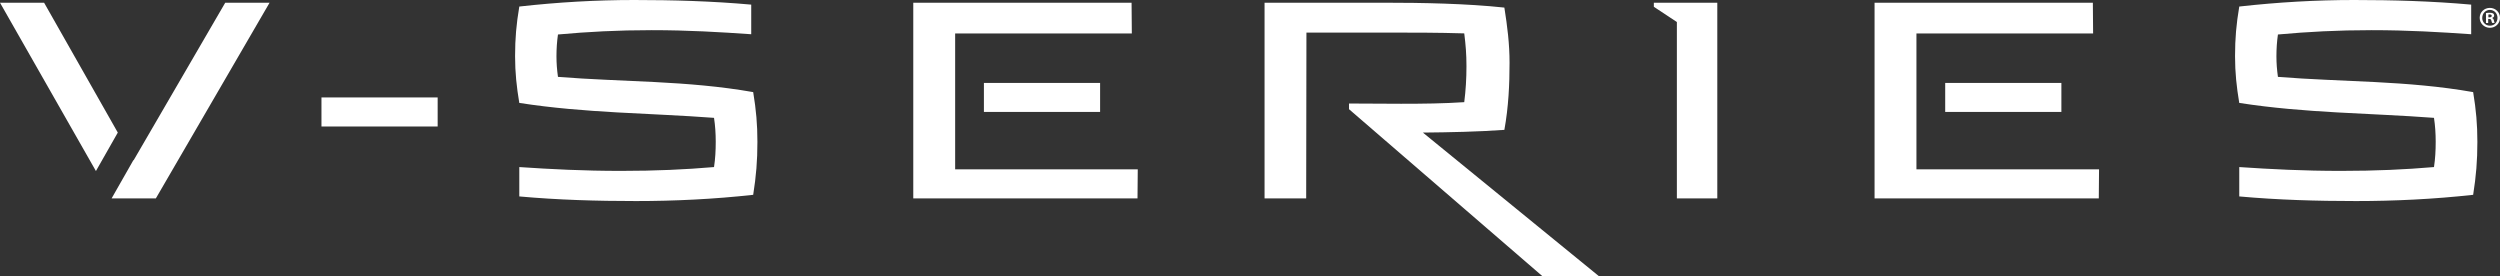 <?xml version="1.0" encoding="UTF-8"?>
<svg xmlns="http://www.w3.org/2000/svg" id="Layer_2" viewBox="0 0 497.25 54.92">
  <rect x="0" y="0" width="497.25" height="54.92" fill="#333333" stroke="none"/>
  <defs>
    <style>.cls-1{fill:#fff;}</style>
  </defs>
  <g id="Layer_1-2">
    <g>
      <g>
        <path class="cls-1" d="M103.29,20.49c-.54-3.24-.84-6.05-.84-9.3,0-3.57,.25-6.38,.84-9.89,7.69-.86,15.28-1.3,22.87-1.3s15.47,.22,23.26,.92V6.81c-6.26-.43-12.52-.81-19.81-.81-6.8,0-12.67,.32-18.63,.86-.2,1.41-.3,2.81-.3,4.32,0,1.41,.1,2.65,.3,4.11,12.71,1.03,25.63,.7,38.83,3.03,.59,3.57,.84,6.43,.84,9.89,0,3.78-.25,6.81-.84,10.54-7.79,.86-15.62,1.24-23.31,1.24s-15.47-.22-23.21-.92v-5.84c6.36,.43,12.76,.76,20.25,.76,6.85,0,12.76-.27,18.48-.76,.25-1.62,.34-3.3,.34-5.03,0-1.62-.1-3.19-.34-4.76-12.81-.97-25.58-.92-38.73-2.97Z"></path>
        <path class="cls-1" d="M226.25,39.46h-44.6V.54h43.42l.05,6.11h-35.14v27.03h36.32l-.05,5.78Zm-7.44-17.19h-23.11v-5.78h23.11v5.78Z"></path>
        <path class="cls-1" d="M259.8,39.46h-8.28V.54h23.9c7.34,0,16.31,.16,23.8,.97,.59,3.73,1.03,7.19,1.03,10.97,0,4.32-.2,8.76-1.03,13.35-5.32,.38-10.89,.49-16.21,.54l34.99,28.54h-11.24l-38.44-33.19v-1.13c3.65,0,7.05,.05,10.35,.05,4.39,0,8.53-.05,12.57-.32,.3-2.38,.44-4.7,.44-7.14s-.15-4.22-.44-6.54c-5.22-.16-10.2-.16-15.87-.16h-15.52l-.05,32.97Z"></path>
        <path class="cls-1" d="M341.56,39.46h-8.03V4.38l-4.58-3.03V.54h12.62V39.46Z"></path>
        <path class="cls-1" d="M417.45,39.46h-44.6V.54h43.42l.05,6.11h-35.14v27.03h36.32l-.05,5.78Zm-7.44-17.19h-23.11v-5.78h23.11v5.78Z"></path>
        <path class="cls-1" d="M445.39,20.49c-.54-3.24-.84-6.05-.84-9.3,0-3.57,.25-6.38,.84-9.89,7.69-.86,15.28-1.3,22.87-1.3s15.47,.22,23.26,.92V6.81c-6.26-.43-12.52-.81-19.81-.81-6.8,0-12.67,.32-18.63,.86-.2,1.41-.3,2.81-.3,4.32,0,1.41,.1,2.65,.3,4.11,12.71,1.03,25.63,.7,38.83,3.03,.59,3.57,.84,6.43,.84,9.89,0,3.78-.25,6.81-.84,10.54-7.79,.86-15.62,1.24-23.31,1.24s-15.47-.22-23.21-.92v-5.84c6.36,.43,12.76,.76,20.25,.76,6.85,0,12.76-.27,18.48-.76,.25-1.62,.34-3.3,.34-5.03,0-1.62-.1-3.19-.34-4.76-12.81-.97-25.58-.92-38.73-2.97Z"></path>
        <rect class="cls-1" x="63.94" y="19.38" width="23.11" height="5.78"></rect>
        <g>
          <polygon class="cls-1" points="44.8 .54 26.57 31.89 26.54 31.84 22.2 39.46 31 39.46 53.62 .54 44.8 .54"></polygon>
          <polygon class="cls-1" points="23.43 26.37 8.77 .54 0 .54 19.08 34.02 23.43 26.37"></polygon>
        </g>
      </g>
      <path class="cls-1" d="M497.25,3.54c0,1.12-.88,1.99-2.01,1.99s-2.03-.88-2.03-1.99,.9-1.97,2.03-1.97,2.01,.88,2.01,1.97Zm-3.54,0c0,.88,.65,1.57,1.54,1.57s1.5-.7,1.5-1.56-.64-1.58-1.51-1.58-1.52,.71-1.52,1.57Zm1.21,1.03h-.46v-1.97c.18-.04,.43-.06,.76-.06,.37,0,.54,.06,.68,.14,.11,.08,.19,.24,.19,.43,0,.22-.17,.38-.41,.46v.02c.19,.07,.3,.22,.36,.48,.06,.3,.1,.42,.14,.49h-.49c-.06-.07-.1-.25-.16-.48-.04-.22-.16-.31-.41-.31h-.22v.79Zm.01-1.12h.22c.25,0,.46-.08,.46-.29,0-.18-.13-.3-.42-.3-.12,0-.2,.01-.25,.02v.56Z"></path>
    </g>
  </g>
</svg>
